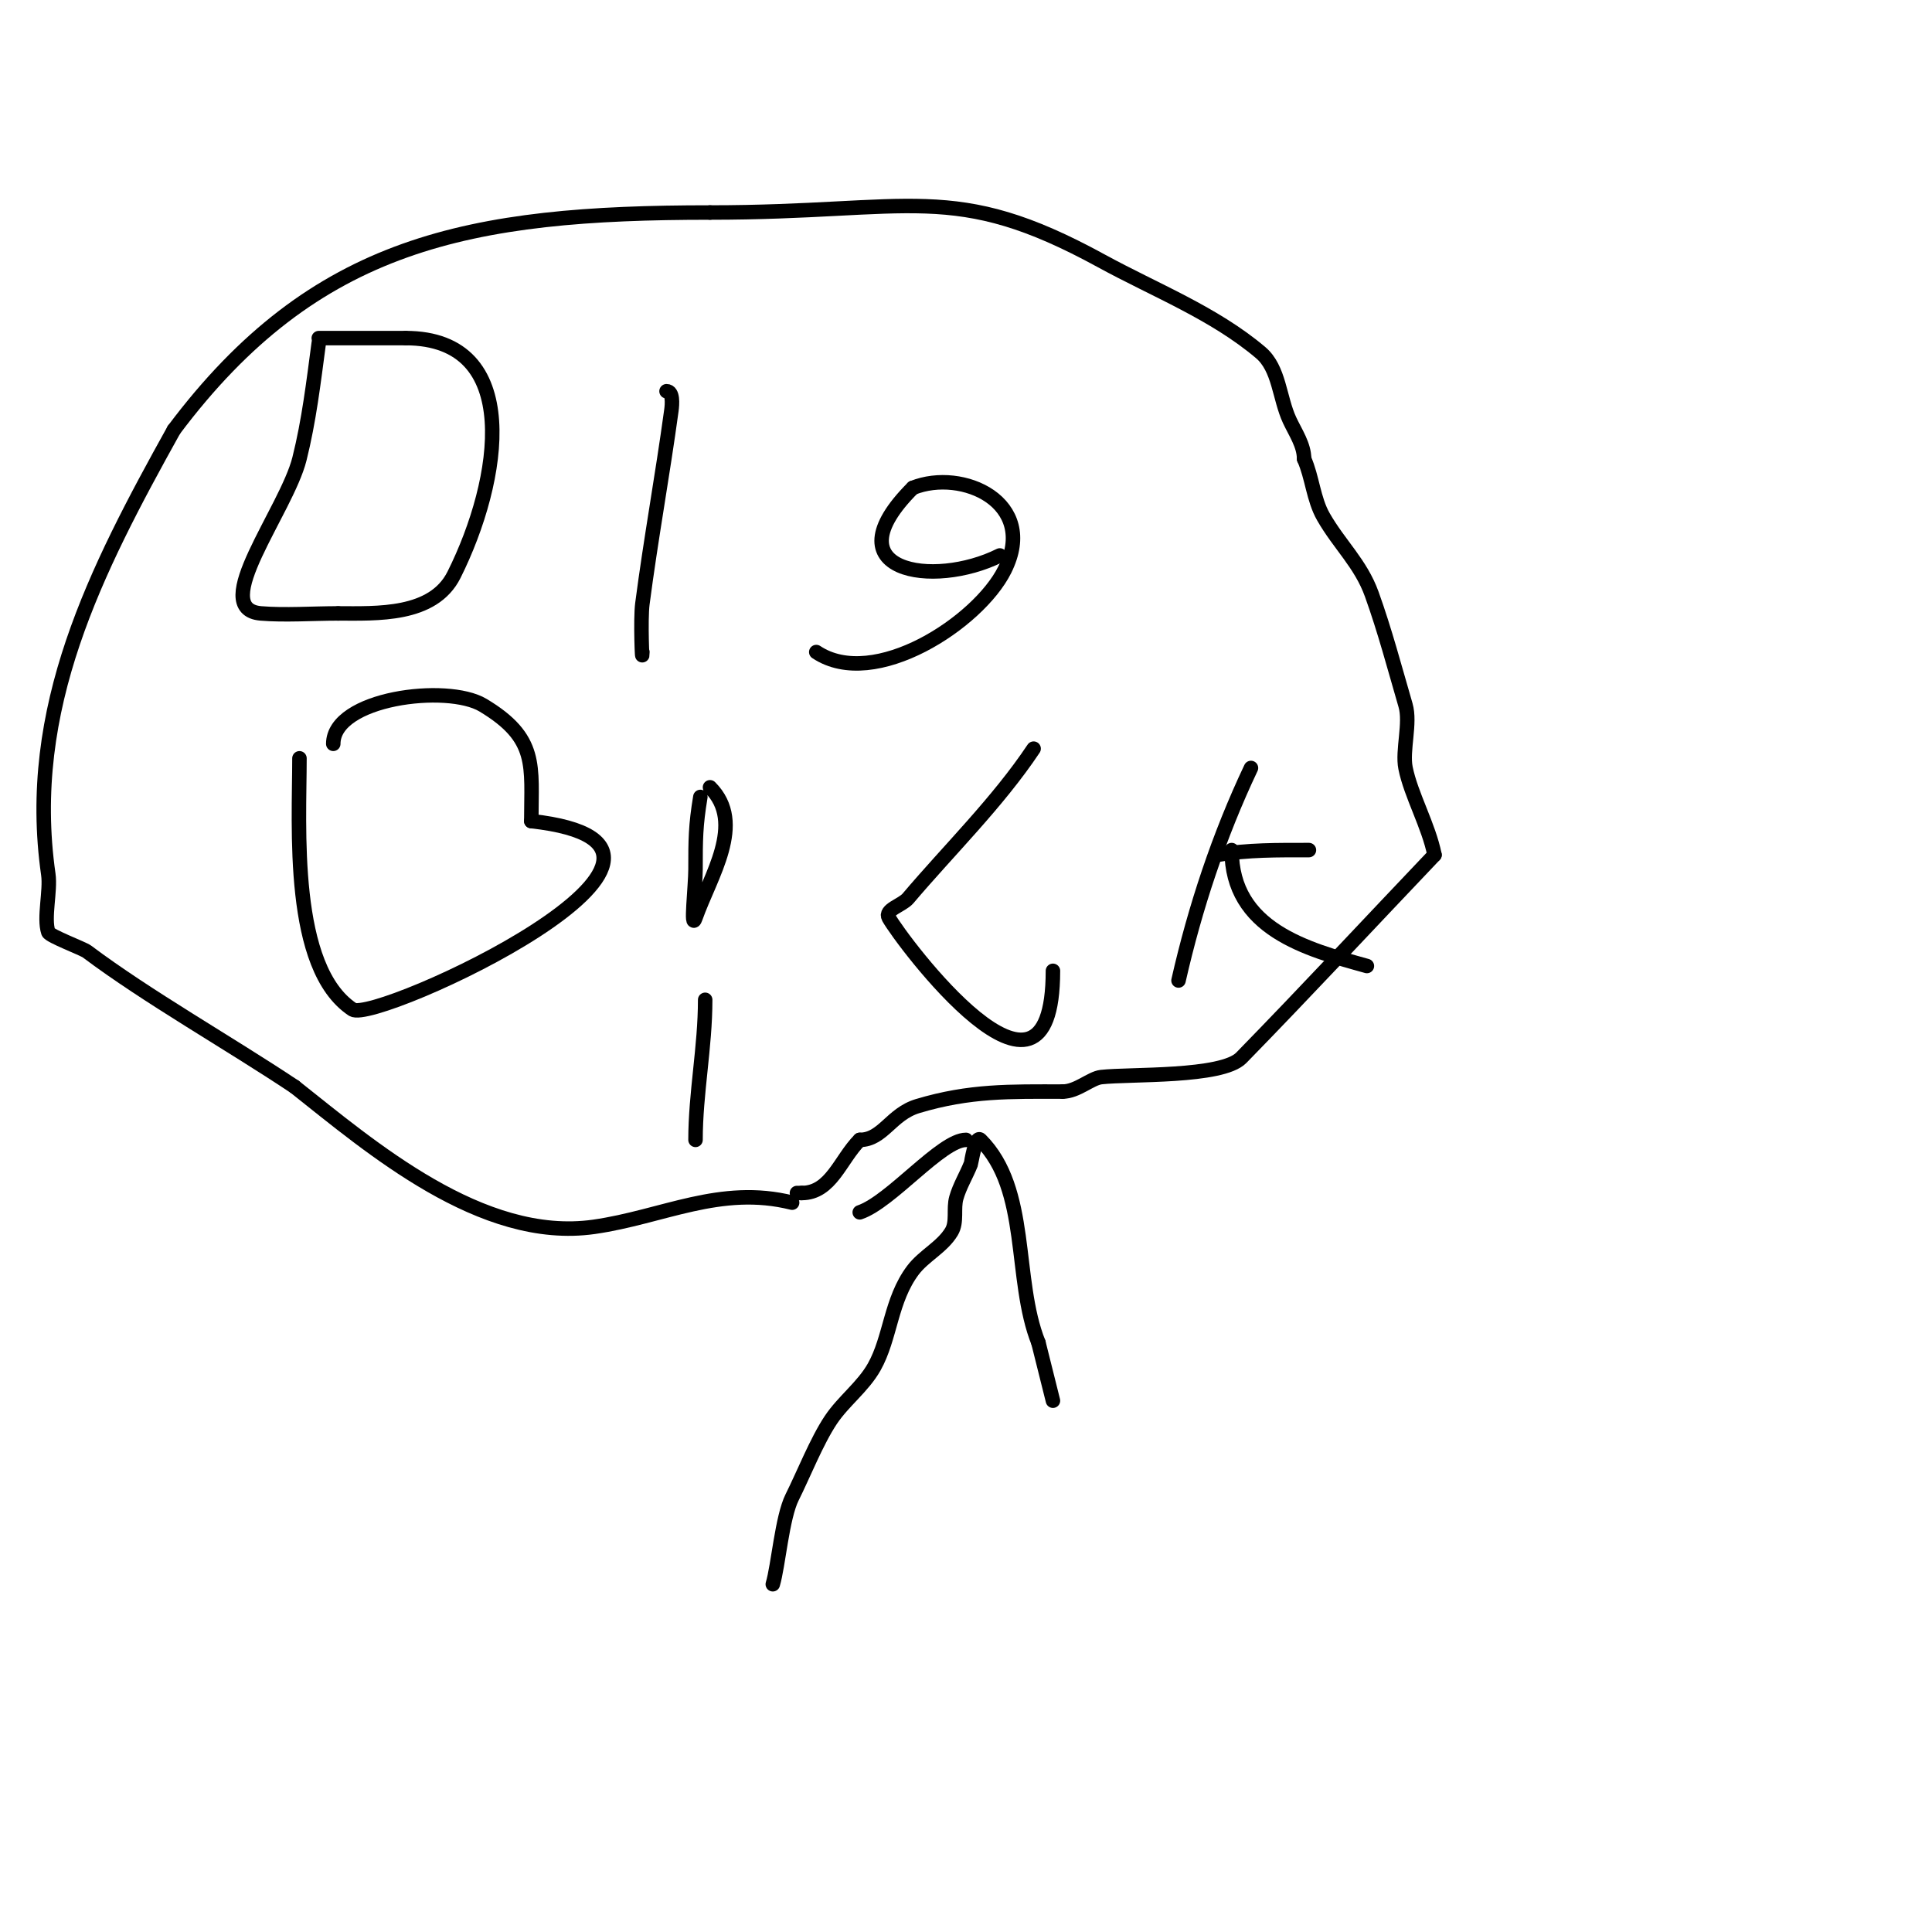 <svg viewBox='0 0 400 400' version='1.1' xmlns='http://www.w3.org/2000/svg' xmlns:xlink='http://www.w3.org/1999/xlink'><g fill='none' stroke='#000000' stroke-width='3' stroke-linecap='round' stroke-linejoin='round'><path d='M66,71c-1.096,8.219 -2.008,16.032 -4,24c-2.667,10.667 -18.957,31.087 -8,32c4.971,0.414 10.766,0 16,0'/><path d='M70,127c7.94,0 19.677,0.647 24,-8c9.832,-19.663 14.405,-49 -10,-49'/><path d='M84,70c-6,0 -12,0 -18,0'/><path d='M138,81c1.374,0 1.186,2.638 1,4c-1.822,13.359 -4.256,26.631 -6,40c-0.431,3.305 0,13.333 0,10'/><path d='M144,57'/><path d='M169,135c12.027,8.018 33.58,-6.159 39,-17c6.982,-13.964 -8.763,-21.095 -19,-17'/><path d='M189,101c-17.35,17.35 4.165,20.917 18,14'/><path d='M62,157c0,14.093 -2.001,43.333 11,52c4.6,3.067 84.423,-33.731 37,-39'/><path d='M110,170c0,-11.541 1.455,-17.127 -10,-24c-7.444,-4.466 -31,-1.488 -31,8'/><path d='M69,154'/><path d='M147,163c7.44,7.44 0.044,18.375 -3,27c-1.109,3.143 0,-6.667 0,-10c0,-6.115 0.013,-9.079 1,-15'/><path d='M154,144'/><path d='M214,155c-7.416,11.124 -17.613,21.088 -26,31c-1.218,1.439 -4.916,2.352 -4,4c2.611,4.701 34,46.756 34,11'/><path d='M259,159c-6.633,14.004 -11.566,28.89 -15,44'/><path d='M252,177c6.414,-1.069 12.527,-1 19,-1'/><path d='M255,176c0,16.382 15.499,20.528 28,24'/><path d='M146,207c0,9.772 -2,19.376 -2,29'/><path d='M160,328c1.143,-3.811 1.923,-13.845 4,-18c2.352,-4.704 5.085,-11.627 8,-16c2.628,-3.942 6.677,-6.871 9,-11c3.4,-6.044 3.379,-13.839 8,-20c2.263,-3.017 6.06,-4.766 8,-8c1.213,-2.021 0.352,-4.734 1,-7c0.697,-2.441 2.057,-4.643 3,-7c0.095,-0.237 0.942,-6.058 2,-5c10.275,10.275 6.745,28.863 12,42'/><path d='M215,278l3,12'/><path d='M200,236c-5.097,0 -15.6,12.867 -22,15'/><path d='M164,249c-14.863,-3.716 -26.798,2.971 -41,5c-23.283,3.326 -46.235,-16.519 -62,-29'/><path d='M61,225c-13.684,-9.122 -30.423,-18.567 -43,-28c-0.838,-0.629 -7.735,-3.204 -8,-4c-1,-3 0.5,-8.5 0,-12c-4.91,-34.37 9.846,-62.924 26,-92'/><path d='M36,89c29.213,-38.951 61.236,-45 111,-45'/><path d='M147,44c41.956,0 50.364,-6.763 81,10c11.135,6.093 23.31,10.801 33,19c3.876,3.28 3.853,9.399 6,14c1.204,2.581 3,5.152 3,8'/><path d='M270,95c1.712,3.853 1.908,8.339 4,12c3.291,5.759 7.723,9.676 10,16c2.714,7.54 4.756,15.307 7,23c1.09,3.737 -0.728,9.362 0,13c1.121,5.605 4.782,11.909 6,18'/><path d='M297,177c-13.333,14 -26.495,28.166 -40,42c-4.025,4.124 -22.972,3.33 -29,4c-2.182,0.242 -4.991,3 -8,3'/><path d='M220,226c-10.877,0 -19.169,-0.249 -30,3c-5.538,1.662 -7.192,7 -12,7'/><path d='M178,236c-4.031,4.031 -5.922,11 -12,11'/><path d='M166,247l-1,0'/></g>
</svg>